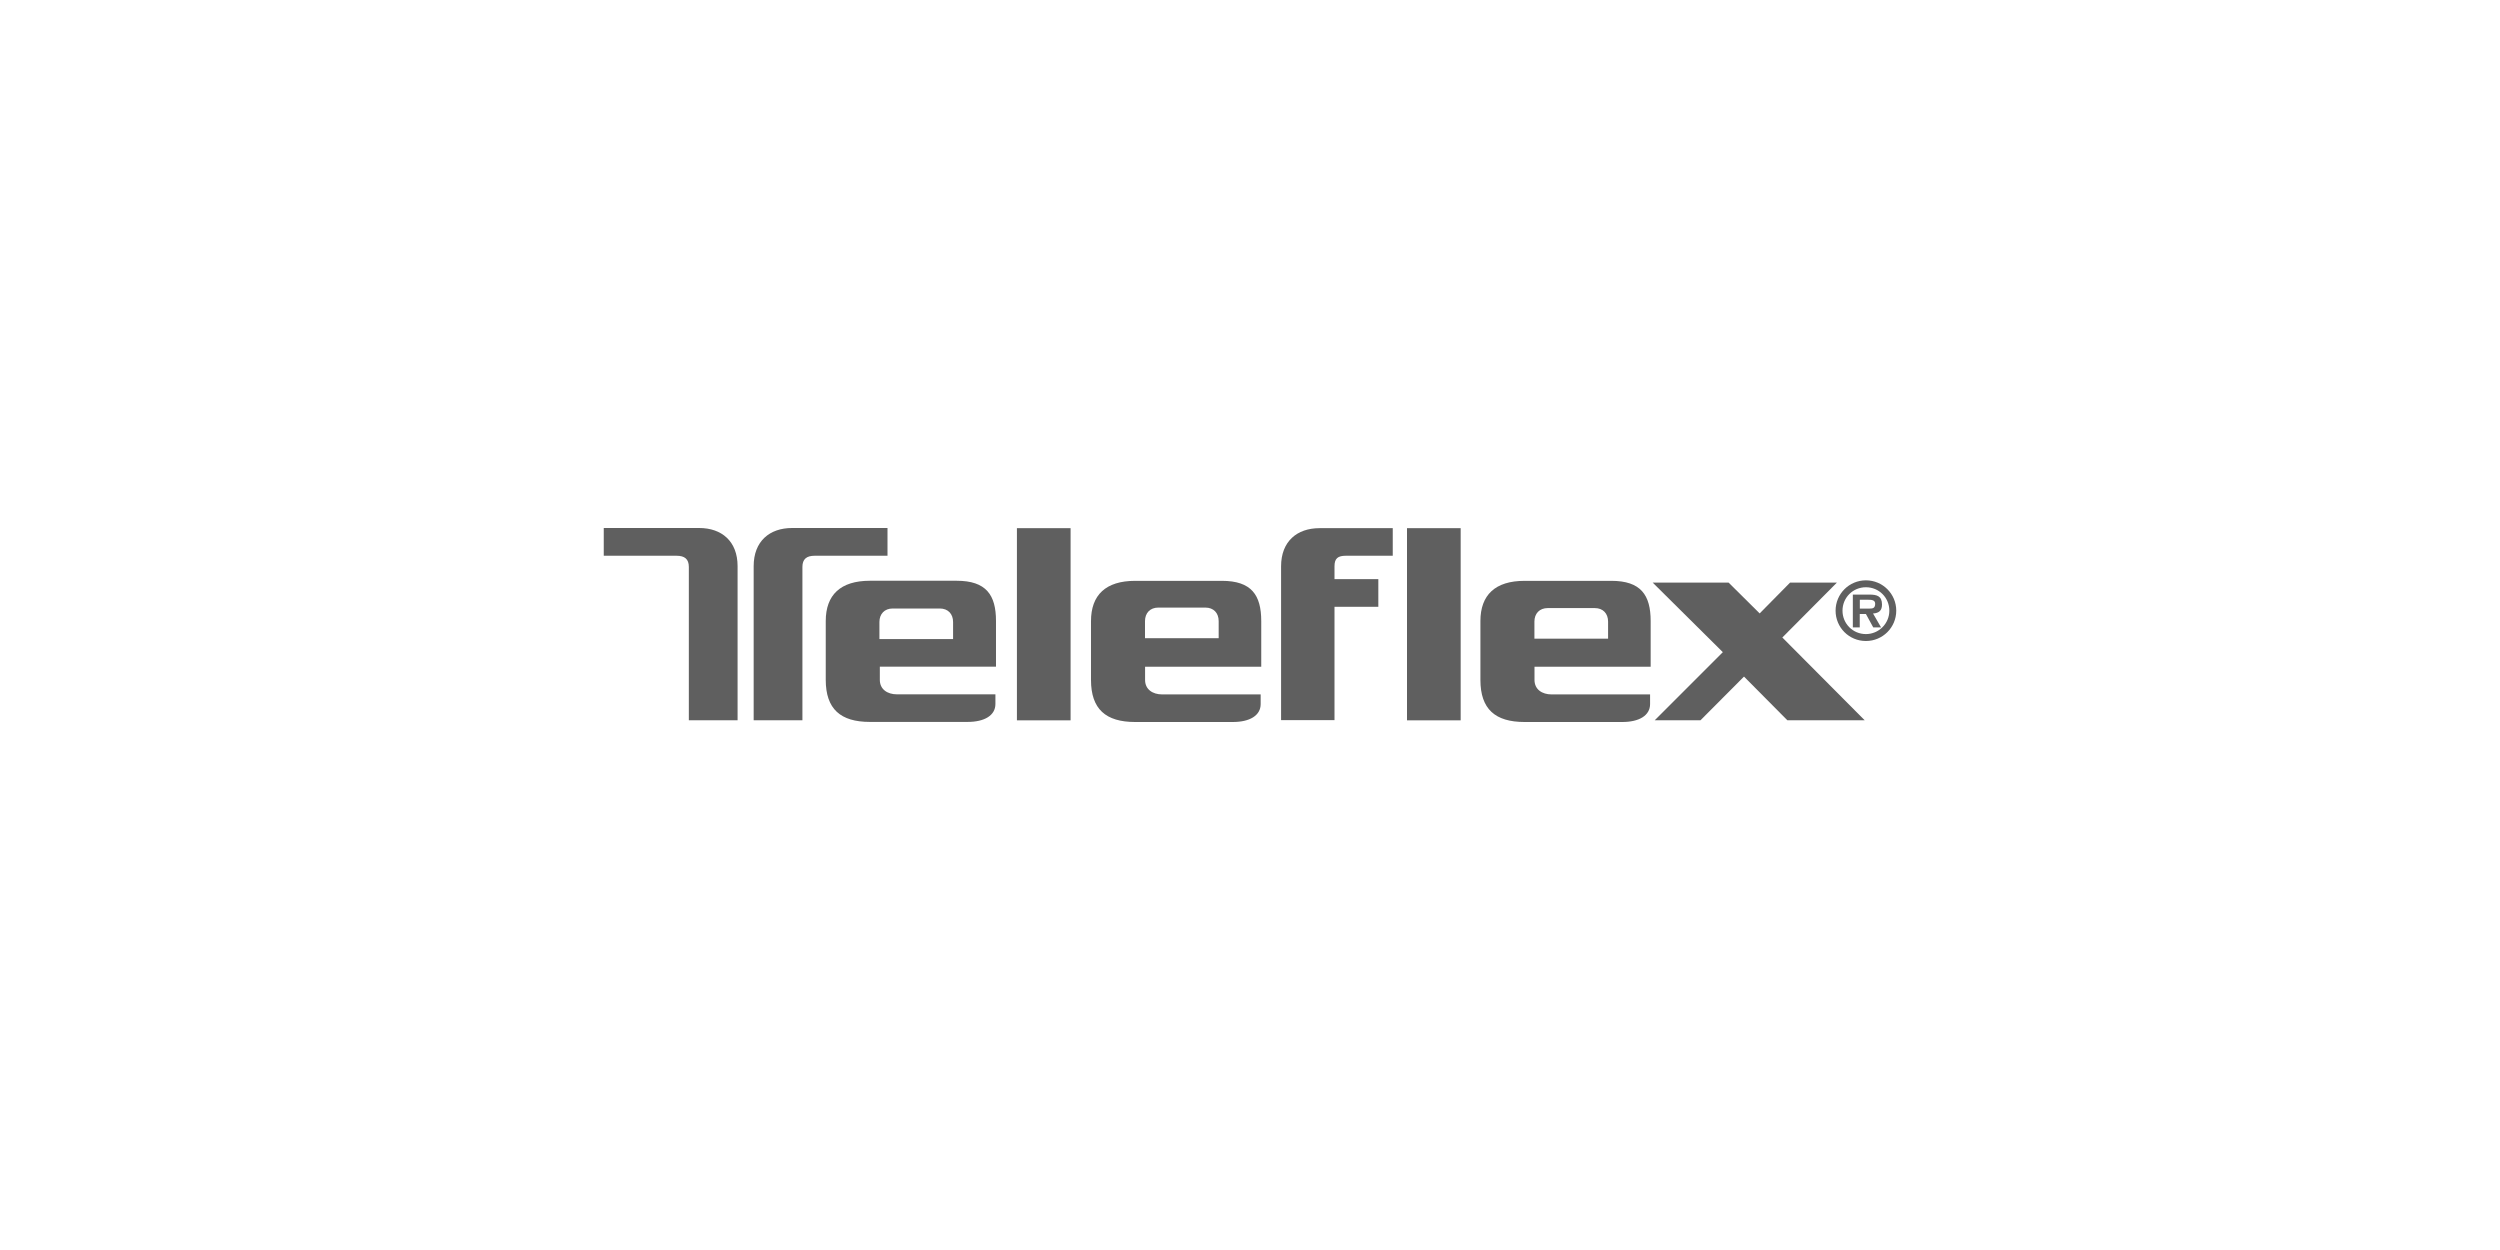 <svg xmlns="http://www.w3.org/2000/svg" id="Layer_1" viewBox="0 0 300 150"><defs><style>.cls-1,.cls-2{fill:#5f5f5f;}.cls-2{fill-rule:evenodd;}</style></defs><path class="cls-2" d="M223.91,76.92c2.01,0,3.64-1.62,3.64-3.64s-1.63-3.64-3.64-3.64-3.64,1.62-3.64,3.64,1.62,3.64,3.64,3.64ZM223.91,76.09c-1.57,0-2.81-1.25-2.81-2.81s1.24-2.81,2.81-2.81,2.81,1.25,2.81,2.81-1.27,2.81-2.81,2.81ZM224.77,73.62c.7-.05,1.07-.34,1.07-1.07,0-1.04-.62-1.2-1.53-1.2h-1.97v3.94h.83v-1.61h.74l.88,1.61h.94l-.96-1.66ZM223.18,73.03v-1.06h.96c.38,0,.88,0,.88.47,0,.5-.24.6-.68.59h-1.16Z"></path><path class="cls-2" d="M167.13,66.7v-3.32h-8.79c-2.7,0-4.61,1.59-4.61,4.58v18.46h6.41v-13.6h5.26v-3.32h-5.26v-1.55c0-.94.4-1.26,1.37-1.26h5.62Z"></path><path class="cls-2" d="M192.97,76.64v-2.05c0-.97-.61-1.62-1.59-1.62h-5.66c-.97,0-1.59.65-1.59,1.62v2.05h8.83ZM198.08,80.01h-13.94v1.59c0,1.12.9,1.73,2.05,1.73h11.82v1.16c0,1.35-1.28,2.16-3.38,2.15h-11.68c-3.53,0-5.3-1.55-5.3-5.05v-7.06c0-3.13,1.77-4.83,5.3-4.83h10.41c3.53,0,4.72,1.69,4.72,4.83v5.48Z"></path><rect class="cls-1" x="168.84" y="63.38" width="6.44" height="23.06"></rect><path class="cls-2" d="M146.24,76.58v-2.05c0-.97-.61-1.62-1.59-1.62h-5.66c-.97,0-1.59.65-1.59,1.62v2.05h8.83ZM151.35,80.01h-13.94v1.59c0,1.12.9,1.73,2.05,1.73h11.82v1.16c0,1.35-1.28,2.16-3.38,2.15h-11.68c-3.53,0-5.3-1.55-5.3-5.05v-7.06c0-3.13,1.77-4.83,5.3-4.83h10.41c3.53,0,4.72,1.69,4.72,4.83v5.48Z"></path><rect class="cls-1" x="122.03" y="63.38" width="6.44" height="23.06"></rect><path class="cls-2" d="M114.37,76.69v-2.05c0-.97-.61-1.62-1.59-1.62h-5.66c-.97,0-1.59.65-1.59,1.62v2.05h8.83ZM119.52,80h-13.94v1.59c0,1.12.9,1.73,2.05,1.73h11.82v1.16c0,1.35-1.28,2.16-3.38,2.15h-11.68c-3.53,0-5.3-1.55-5.3-5.05v-7.06c0-3.13,1.77-4.83,5.3-4.83h10.41c3.53,0,4.72,1.69,4.72,4.83v5.48Z"></path><polygon class="cls-1" points="207.43 69.91 211.16 73.61 214.81 69.91 220.43 69.91 213.88 76.5 223.76 86.43 214.48 86.43 209.28 81.19 204.06 86.43 198.57 86.43 206.74 78.26 198.32 69.91 207.43 69.91"></polygon><path class="cls-2" d="M106.5,66.68v-3.32h-11.45c-2.7,0-4.61,1.59-4.61,4.58v18.49h5.85v-18.4c0-.94.5-1.34,1.47-1.34h8.74Z"></path><path class="cls-2" d="M72.45,66.68v-3.32h11.45c2.7,0,4.61,1.59,4.61,4.58v18.49h-5.85v-18.4c0-.94-.5-1.34-1.47-1.34h-8.74Z"></path></svg>